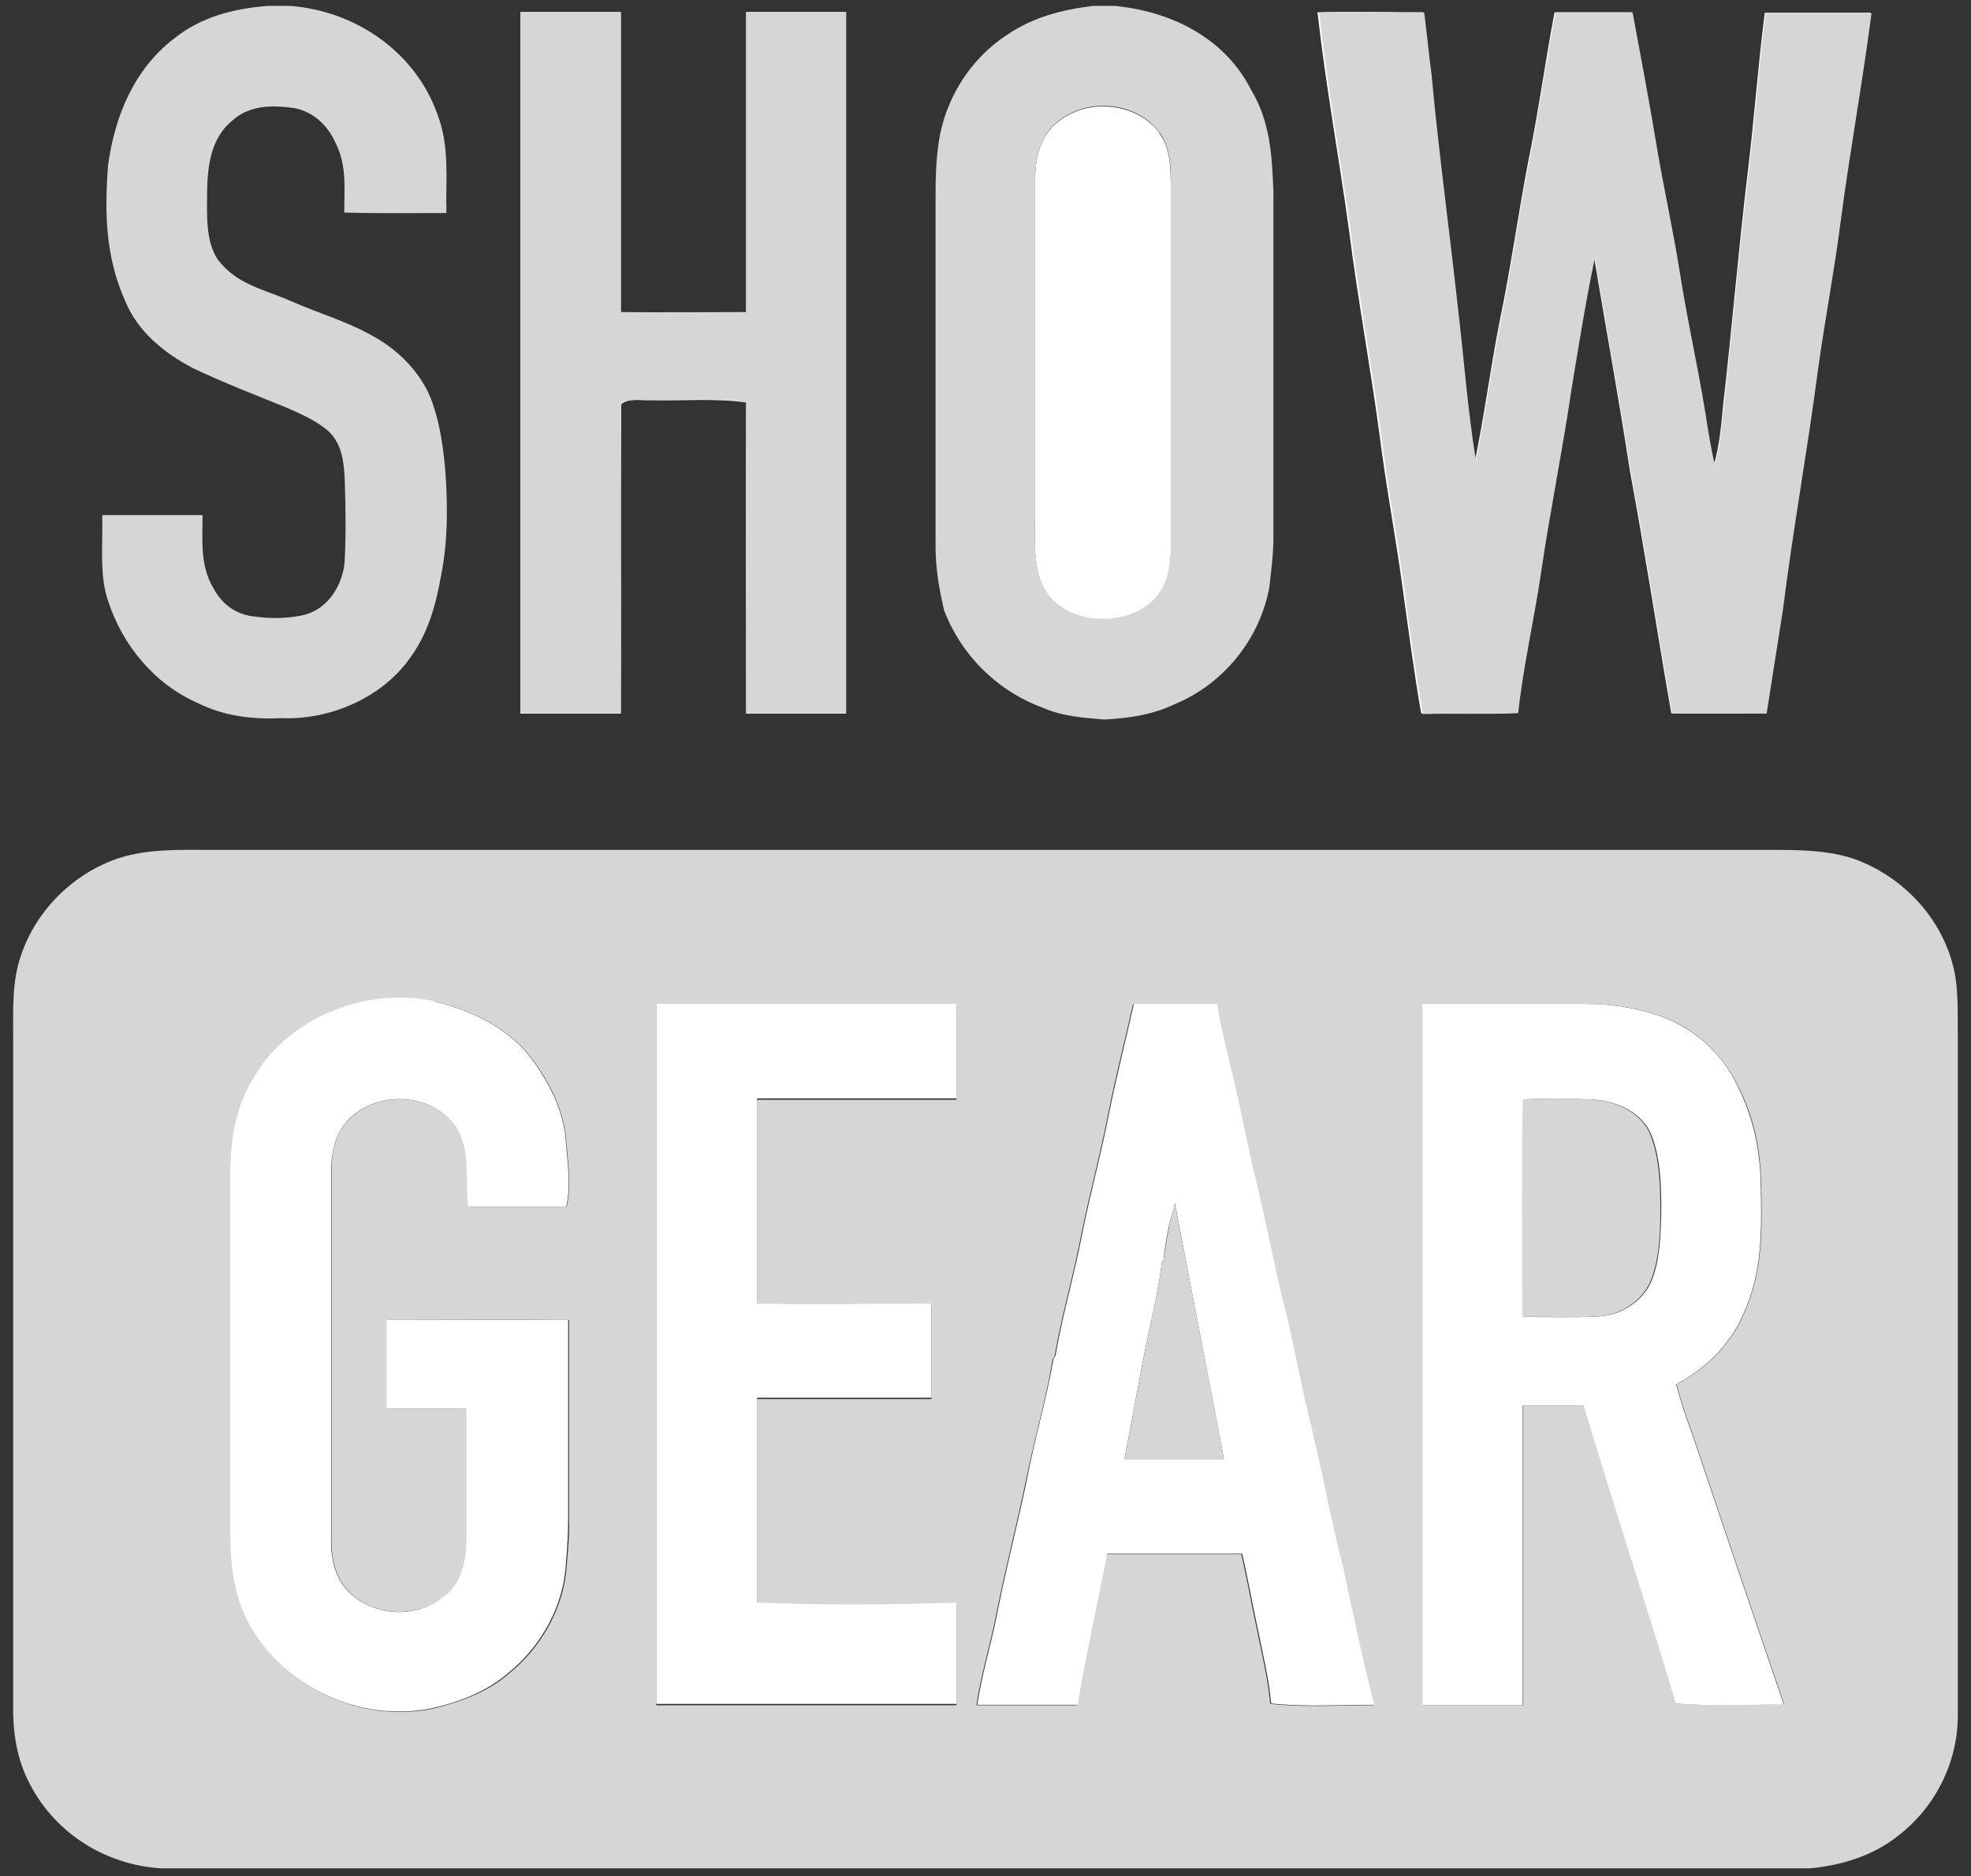 <?xml version="1.0" encoding="UTF-8"?>
<svg id="Ebene_1" xmlns="http://www.w3.org/2000/svg" version="1.1" viewBox="0 0 434 413">
  <rect x="0" y="0" width="434" height="413" fill="#333333" stroke="none"/>
  <!-- Generator: Adobe Illustrator 29.5.1, SVG Export Plug-In . SVG Version: 2.1.0 Build 141)  -->
  <defs>
    <style>
      .st0 {
        fill: #d6d6d6;
      }

      .st1 {
        fill: #fff;
      }
    </style>
  </defs>
  <path id="p0" class="st1" d="M114.6,2.7c0,51.4,0,102.9,0,154.4,7.4,0,14.7,0,22.1,0,.1-22.7-.1-45.5.1-68.1,1.5-1.4,4.3-.8,6.2-.9,7.1.2,14.3-.5,21.3.5-.1,22.8,0,45.7,0,68.5,7.3,0,14.7,0,22,0,0-51.5,0-102.9,0-154.4-7.3,0-14.7,0-22,0,0,22,0,44.1,0,66.1-9.2,0-18.4,0-27.6,0,0-22,0-44,0-66-7.4,0-14.7,0-22.1,0ZM313.1,157.1c7-.1,14,.1,21-.2,1.1-10.3,3.5-20.4,5-30.7,1.9-13.7,4.8-27.3,6.8-41,1.6-9.5,3.1-19.1,5.1-28.6,2.6,15.7,5.5,31.3,7.9,47.1,3.3,17.7,6,35.5,9.1,53.3,6.9.1,13.9,0,20.8,0,1.2-7.6,2.4-15.3,3.6-22.9,2.2-17.6,5.5-35.1,7.7-52.7,1.5-10.9,3.5-21.8,5-32.7,2-15.4,4.8-30.6,6.8-45.9-7.8,0-15.6,0-23.3,0-1.5,11.5-2.3,23.1-3.7,34.6-2.1,17.3-3.5,34.7-5.5,52-.4,4.3-.8,8.8-2,12.9-.9-3.8-1.5-7.7-2.1-11.6-1.7-10.5-4.1-20.9-5.7-31.4-1.3-8.7-3.2-17.4-4.8-26-1.6-10.2-3.5-20.4-5.5-30.6-5.7,0-11.3,0-17,0-2.1,11.1-3.6,22.3-5.9,33.4-2.2,11.6-3.8,23.2-6.2,34.7-2,10.1-3.3,20.4-5.4,30.5-1.8-10.9-2.6-22-3.9-33-1.8-17.4-4.3-34.7-5.9-52.2-.6-4.5-.9-9-1.6-13.4-7.8,0-15.5-.2-23.3,0,1.8,16.1,4.8,32.3,7,48.4,1.9,15,4.7,29.9,6.7,44.9,1.4,11.1,3.5,22.1,5,33.1,1.3,9.3,2.5,18.6,4.1,27.8Z"/>
  <path id="p1" class="st0" d="M58.8,1.3h5.1c14.4,1.1,27.5,10.1,32.4,23.8,2.8,7.4,1.8,14.1,2,21.8-7.5,0-15,.1-22.5-.1,0-5.3.6-10.4-1.9-15.3-1.7-3.9-4.9-6.9-9.1-7.7-4.8-.7-9.8-.7-13.6,2.7-4.8,3.9-5.5,10-5.6,15.8,0,4.8-.4,10.8,2.4,14.9,4.2,5.5,10.2,6.5,16.1,9.1,6.6,2.9,12.9,4.6,18.9,8.2,5.5,3.2,10.3,8.4,12.3,14.4,1.7,4.9,2.4,10.3,2.8,15.4.5,7.4.5,14.7-.9,22-1.2,6.8-2.9,13.2-7.1,18.8-6.2,8.6-17.5,13.4-28,13-6.5.3-12.6-.4-18.5-3.3-9.6-4.2-16.6-12.7-19.8-22.5-2-5.8-1.1-12.8-1.3-18.9,7.4,0,14.7,0,22.1,0,0,5.6-.6,11.1,2.4,16.1,1.8,3.3,4.4,5.4,8.1,6.1,3.9.6,8.2.7,12.1-.3,5.2-1.4,8.4-6.8,8.7-11.9.3-6,.2-12,0-18-.2-3.8-.6-7.5-3.4-10.3-2.6-2.4-6.3-4-9.5-5.4-6.9-2.8-13.9-5.5-20.6-8.7-6.3-3.3-12.2-8.1-14.9-14.9-4.3-9.6-4.5-19.5-3.7-29.8,1.5-10.8,5.7-21,14.5-27.8,6-4.8,13.1-6.6,20.6-7.2Z"/>
  <path id="p2" class="st0" d="M240.5,1.3h5.1c0,0,.8.1.8.1,12.1,1.4,23.4,7.2,29.1,18.4,4.2,7,4.6,14.5,4.9,22.5,0,25.3,0,50.7,0,76,0,3.7-.5,7.4-.9,11-2.1,11.4-10.1,21.3-20.8,25.7-5,2.4-10.1,3.1-15.6,3.4-4.7-.4-9.2-.7-13.5-2.6-10-3.7-17.9-11.5-21.7-21.4-1.1-4.6-1.9-9.3-1.9-14.1,0-25.7,0-51.3,0-77,0-4,.1-8,.7-12,1.4-9.5,6.9-18.3,15-23.6,5.7-3.9,12.2-5.6,19-6.4ZM227.9,112.3c.1,5.8-.8,12.7,2.5,17.7,4.4,6.9,15.4,7.7,21.8,3.3,4.2-2.8,5.6-7.4,5.6-12.3,0-26.9,0-53.9,0-80.8,0-4.1-.1-7.8-2.6-11.2-5.7-7.4-17.9-7.6-24-.6-2.7,3.4-3.3,7.6-3.3,11.8v72Z"/>
  <path id="p3" class="st0" d="M136.7,2.7c0,22,0,44,0,66,9.2.1,18.4,0,27.6,0,0-22,0-44.1,0-66.1,7.3,0,14.7,0,22,0,0,51.5,0,102.9,0,154.4-7.3,0-14.7,0-22,0,0-22.8,0-45.7,0-68.5-7-1-14.2-.3-21.3-.5-1.9.2-4.7-.5-6.2.9-.2,22.6,0,45.4-.1,68.1-7.4,0-14.7,0-22.1,0,0-51.5,0-102.9,0-154.4,7.4,0,14.7,0,22.1,0Z"/>
  <path id="p4" class="st0" d="M290.3,2.8c7.7-.3,15.5,0,23.3,0,.6,4.5,1,9,1.6,13.4,1.6,17.4,4,34.8,5.9,52.2,1.3,11,2.1,22.1,3.9,33,2.1-10.1,3.4-20.4,5.4-30.5,2.4-11.5,3.9-23.2,6.2-34.7,2.2-11.1,3.8-22.3,5.9-33.4,5.7,0,11.3,0,17,0,1.9,10.2,3.8,20.3,5.5,30.6,1.5,8.7,3.4,17.3,4.8,26,1.6,10.5,4,20.9,5.7,31.4.6,3.9,1.2,7.7,2.1,11.6,1.2-4.1,1.5-8.6,2-12.9,1.9-17.3,3.4-34.7,5.5-52,1.4-11.5,2.2-23.1,3.7-34.6,7.8,0,15.6,0,23.3,0-2,15.4-4.8,30.6-6.8,45.9-1.4,10.9-3.5,21.8-5,32.7-2.3,17.6-5.5,35.1-7.7,52.7-1.2,7.7-2.4,15.3-3.6,22.9-6.9,0-13.9,0-20.8,0-3.1-17.8-5.8-35.5-9.1-53.3-2.4-15.8-5.4-31.4-7.9-47.1-2,9.4-3.5,19-5.1,28.6-2,13.7-4.8,27.3-6.8,41-1.5,10.2-3.9,20.4-5,30.7-7,.3-14,0-21,.2-1.6-9.2-2.9-18.6-4.1-27.8-1.5-11.1-3.6-22-5-33.1-2-15-4.8-29.9-6.7-44.9-2.3-16.1-5.2-32.3-7-48.4Z"/>
  <path id="p5" class="st1" d="M255.2,29.2c2.5,3.4,2.5,7.1,2.6,11.2,0,26.9,0,53.9,0,80.8,0,4.9-1.4,9.5-5.6,12.3-6.4,4.4-17.4,3.6-21.8-3.3-3.3-5-2.4-12-2.5-17.7V40.3c0-4.2.6-8.5,3.3-11.8,6.1-7,18.3-6.7,24,.6Z"/>
  <path id="p6" class="st0" d="M47,187.1c114,0,228,0,342,0,6.8,0,14.7-.1,21.1,2.7,9.4,4,16.9,12.1,19.7,21.9,1.6,5.4,1.2,11,1.3,16.6,0,49.7,0,99.3,0,149,.1,10.5-4.9,20.5-13.1,26.8-5.5,4.4-12.3,6.5-19.3,7.2H35.3c-12.1-.8-23.1-7.7-28.7-18.5-2.9-5.4-3.8-11.4-3.7-17.5,0-49,0-98,0-147,0-6.2-.3-12.3,1.8-18.2,3.4-9.9,11.6-17.9,21.5-21.2,6.5-2.1,14-1.8,20.7-1.8ZM125.2,290.6c-13.3-.1-26.6,0-40,0,0,6.5,0,13,0,19.5,5.9,0,11.7,0,17.6,0,0,9.8,0,19.6,0,29.4,0,4.3-1.2,9.2-4.9,11.9-5.9,4.7-14.8,4.6-20.4-.4-3.3-2.8-4.5-7.3-4.5-11.5,0-27.3,0-54.7,0-82,0-4.6,1.2-9.1,5-12.1,6.6-5.4,17.4-4.3,22.5,2.6,3.5,5.5,1.9,11.4,2.7,17.7,7.2,0,14.4-.1,21.6,0,1.1-5.2.2-10.2-.2-15.4-.6-6.1-3.7-12.2-7.3-17-5-6.9-13.3-10.8-21.4-12.8-15-3.3-32.8,3.7-40.2,17.5-3.6,6-4.6,12.5-4.8,19.4,0,26.3,0,52.7,0,79,0,7.3.4,14.6,4.1,21.1,7.6,14.1,24.4,21.8,40.1,18.7,6-1.4,12.4-3.7,17-7.8,7.2-5.8,12.2-14.7,12.7-24,.3-3.3.6-6.6.5-10,0-14.6,0-29.1,0-43.7ZM144.5,221c0,51.5,0,102.9,0,154.4,22,0,44,0,66.1,0,0-7.4,0-14.9,0-22.3-14.6.4-29.3.6-43.9,0,0-15,0-30.1,0-45.1,12.8,0,25.6,0,38.4,0,0-6.9,0-13.8,0-20.7-12.8,0-25.6.1-38.4,0,0-15.1,0-30.1,0-45.2,14.6,0,29.3,0,43.9,0,0-6.9,0-13.9,0-20.8-22,0-44,0-66.1,0ZM249.5,221c-1.8,8.1-3.9,16.1-5.5,24.3-1.8,9.2-4.3,18.2-6.1,27.4-1.7,8.7-4.2,17.2-5.7,25.9l-.4.6c-1.5,9.1-4.2,18.1-6,27.2-2,9.6-4.5,19.2-6.4,28.8-1.3,6.8-3.4,13.4-4.4,20.2,7.4,0,14.8,0,22.1,0,1.8-11.2,4.4-22.2,6.5-33.3,9.9,0,19.8,0,29.7,0,1.3,5.4,2.2,10.9,3.4,16.3,1.1,5.6,2.5,11.1,3,16.7,7.5.8,15.2.3,22.7.3-2.6-10.1-4.7-20.3-6.9-30.5-2.8-10.8-4.7-21.8-7.4-32.6-2-7.9-3.3-16-5.3-23.9-2.2-9-3.8-18.1-6.1-27-1.6-6.6-3-13.3-4.4-20-1.4-6.8-3.4-13.4-4.5-20.3-6.2,0-12.4,0-18.5,0ZM313.3,221c0,51.5,0,103,0,154.4,7.4,0,14.7,0,22.1,0,0-22,0-44,0-66,4.5,0,8.9,0,13.4,0,6.5,21.9,13.8,43.7,20.3,65.6,7.9.6,15.9.2,23.8.3-6.8-19.8-13.5-39.7-20.2-59.6-1.3-3.6-2.6-7.2-3.5-10.9,6.5-3.6,11.9-8.7,14.8-15.6,4.3-9.5,4-18.8,3.8-28.9-.2-7.5-1.7-14.9-5.3-21.6-3.3-6.7-9.1-12.1-16-14.7-5.5-2.1-11.5-3-17.4-3-11.9,0-23.8,0-35.7,0Z"/>
  <path id="p7" class="st1" d="M95.8,220.5c8.1,2,16.4,5.9,21.4,12.8,3.6,4.9,6.7,10.9,7.3,17,.4,5.2,1.3,10.2.2,15.4-7.2-.1-14.4,0-21.6,0-.8-6.3.7-12.2-2.7-17.7-5.1-7-15.8-8-22.5-2.6-3.7,3-4.9,7.4-5,12.1,0,27.3,0,54.7,0,82,0,4.2,1.2,8.7,4.5,11.5,5.7,5,14.5,5.2,20.4.4,3.7-2.7,4.8-7.5,4.9-11.9,0-9.8,0-19.6,0-29.4-5.9,0-11.7,0-17.6,0,0-6.5,0-13,0-19.5,13.3,0,26.6,0,40,0,0,14.6,0,29.2,0,43.7,0,3.4-.2,6.7-.5,10-.5,9.3-5.5,18.2-12.7,24-4.7,4.1-11,6.5-17,7.8-15.7,3.1-32.4-4.6-40.1-18.7-3.6-6.5-4.1-13.8-4.1-21.1,0-26.3,0-52.7,0-79,.2-6.9,1.2-13.4,4.8-19.4,7.4-13.8,25.2-20.8,40.2-17.5Z"/>
  <path id="p8" class="st1" d="M144.5,221c22,0,44.1,0,66.1,0,0,6.9,0,13.9,0,20.8-14.6,0-29.3,0-43.9,0,0,15.1,0,30.1,0,45.2,12.8.2,25.6,0,38.4,0,0,6.9,0,13.8,0,20.7-12.8,0-25.6,0-38.4,0,0,15,0,30.1,0,45.1,14.6.6,29.3.5,43.9,0,0,7.4,0,14.9,0,22.3-22,0-44,0-66.1,0,0-51.5,0-102.9,0-154.4Z"/>
  <path id="p9" class="st1" d="M249.5,221c6.2,0,12.4,0,18.5,0,1.1,6.9,3,13.5,4.5,20.3,1.4,6.7,2.8,13.4,4.4,20,2.2,9,3.8,18.1,6.1,27,2,7.9,3.3,16,5.3,23.9,2.7,10.8,4.6,21.8,7.4,32.6,2.2,10.2,4.3,20.4,6.9,30.5-7.5,0-15.2.5-22.7-.3-.5-5.6-1.9-11.1-3-16.7-1.2-5.4-2.1-10.9-3.4-16.3-9.9,0-19.8,0-29.7,0-2.1,11.1-4.7,22.2-6.5,33.3-7.4,0-14.8,0-22.1,0,1-6.8,3.1-13.4,4.4-20.2,1.9-9.7,4.4-19.2,6.4-28.8,1.7-9.1,4.4-18.1,6-27.2l.4-.6c1.5-8.7,4-17.2,5.7-25.9,1.8-9.2,4.3-18.2,6.1-27.4,1.6-8.1,3.7-16.2,5.5-24.3ZM258.7,264.9c-.3,1-.5,2-.8,2.9-.8,3.2-1.4,6.4-1.7,9.6l-.4.7c-.6,4.8-1.6,9.5-2.6,14.1-2.1,9.6-3.7,19.3-5.6,29,7.3,0,14.6,0,21.9,0-3.5-18.8-7.3-37.6-10.8-56.4Z"/>
  <path id="p10" class="st1" d="M313.3,221c11.9,0,23.8,0,35.7,0,5.9,0,11.8.9,17.4,3,7,2.7,12.8,8,16,14.7,3.5,6.7,5.1,14.1,5.3,21.6.2,10.1.5,19.5-3.8,28.9-2.9,6.9-8.3,12-14.8,15.6.9,3.7,2.2,7.3,3.5,10.9,6.7,19.9,13.4,39.8,20.2,59.6-7.9-.1-15.9.4-23.8-.3-6.5-21.9-13.8-43.7-20.3-65.6-4.5,0-8.9,0-13.4,0,0,22,0,44,0,66-7.4,0-14.7,0-22.1,0,0-51.5,0-102.9,0-154.4ZM335.4,289.9c5.5,0,11.1.2,16.7-.1,4.9-.3,9.7-3.3,11.6-7.9,1.9-4.8,2-10.5,2.1-15.6,0-5.6-.2-12.1-2.5-17.2-2.5-4.8-8-6.8-13.1-7.1-4.8-.1-9.7-.2-14.5,0-.3,15.9,0,32-.1,47.9Z"/>
  <path id="p11" class="st0" d="M335.5,242c4.8-.2,9.7-.2,14.5,0,5.1.3,10.6,2.3,13.1,7.1,2.3,5.2,2.5,11.7,2.5,17.2,0,5.1-.2,10.8-2.1,15.6-1.9,4.6-6.7,7.6-11.6,7.9-5.5.3-11.1,0-16.7.1,0-15.9-.2-32,.1-47.9Z"/>
  <path id="p12" class="st0" d="M258.7,264.9c3.5,18.8,7.4,37.6,10.8,56.4-7.3,0-14.6,0-21.9,0,1.9-9.7,3.5-19.4,5.6-29,1-4.7,2-9.4,2.6-14.1l.4-.7c.4-3.2,1-6.4,1.7-9.6.2-1,.5-2,.8-2.9Z"/>
</svg>